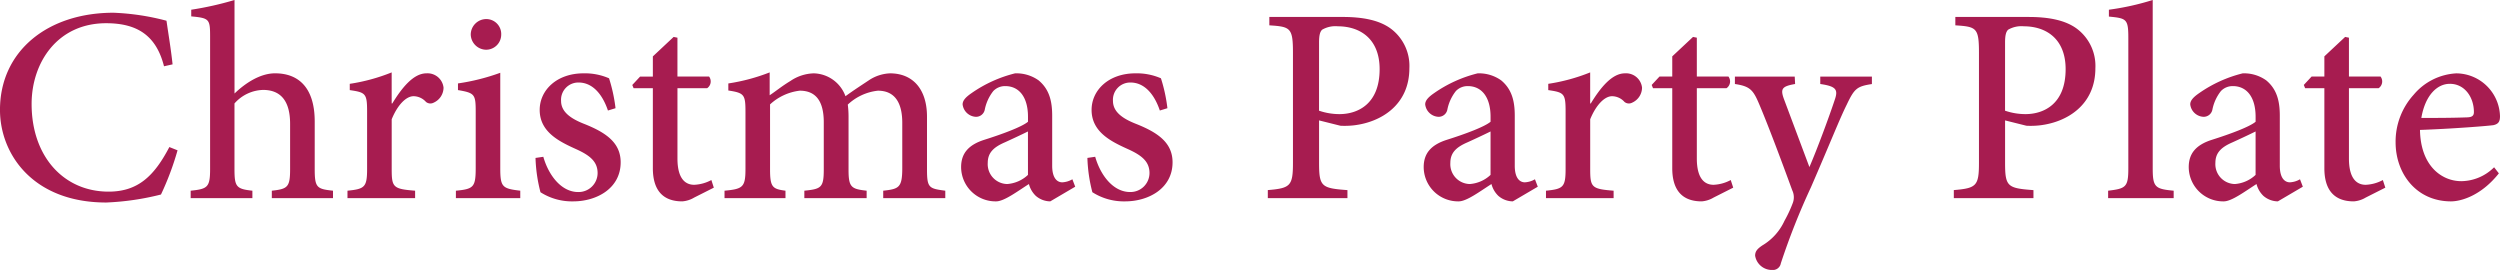 <svg xmlns="http://www.w3.org/2000/svg" width="352.424" height="38.054" viewBox="0 0 352.424 38.054">
  <path id="Christmas_Party_Plate" data-name="Christmas Party Plate" d="M25.593-7.2c-2.122,4.055-4.4,6.284-8.567,6.284-6.311,0-10.85-4.941-10.85-12.354,0-5.854,3.652-11.387,10.5-11.387,4.377,0,7.063,1.719,8.164,6.069l1.208-.269c-.242-2.229-.537-3.921-.859-6.15a34.109,34.109,0,0,0-7.466-1.128c-9.319,0-16.006,5.425-16.006,13.7C1.719-6.23,6.338.618,16.7.618A37.457,37.457,0,0,0,24.412-.51a40.064,40.064,0,0,0,2.336-6.23ZM48.662,0V-1.047c-2.283-.242-2.578-.43-2.578-3.062V-10.8c0-4.807-2.31-6.794-5.586-6.794-2.122,0-4.216,1.4-5.72,2.847V-27.93a45.091,45.091,0,0,1-6.1,1.37v.94c2.551.242,2.659.376,2.659,2.847V-4.109c0,2.578-.349,2.82-2.739,3.062V0h8.7V-1.047c-2.283-.242-2.524-.564-2.524-3.062v-9.238a5.56,5.56,0,0,1,4.028-1.907c2.471,0,3.813,1.531,3.813,4.78v6.365c0,2.551-.322,2.82-2.578,3.062V0Zm8.271-13.347v-4.377a26.221,26.221,0,0,1-5.908,1.611v.886c2.229.322,2.444.483,2.444,2.981v8.137c0,2.578-.349,2.82-2.766,3.062V0h9.534V-1.047c-3.115-.242-3.3-.483-3.3-3.062v-7.009c.859-2.095,2.068-3.25,3.088-3.25a2.394,2.394,0,0,1,1.746.806.979.979,0,0,0,1.074.107,2.341,2.341,0,0,0,1.4-2.122,2.268,2.268,0,0,0-2.417-2.014c-1.853,0-3.491,2.095-4.807,4.243ZM70.227-20.92a2.132,2.132,0,0,0,2.148-2.122,2.107,2.107,0,0,0-2.095-2.2,2.195,2.195,0,0,0-2.2,2.2A2.2,2.2,0,0,0,70.227-20.92ZM75.061,0V-1.047c-2.551-.3-2.82-.51-2.82-3.223v-13.4a29.78,29.78,0,0,1-5.962,1.5v.94c2.363.4,2.5.591,2.5,3.062v7.9c0,2.739-.3,2.981-2.793,3.223V0ZM88.489-12.676a22.246,22.246,0,0,0-.913-4.216,8.522,8.522,0,0,0-3.6-.7c-3.76,0-6.177,2.363-6.177,5.156,0,3.115,2.766,4.458,5.076,5.505,2.041.913,3.088,1.8,3.088,3.411A2.682,2.682,0,0,1,83.225-.859c-2.363,0-4.163-2.336-4.915-4.968l-1.1.161a21.491,21.491,0,0,0,.7,4.834A8.239,8.239,0,0,0,82.527.457c3.3,0,6.687-1.826,6.687-5.505,0-2.766-2.068-4.189-5.1-5.4-1.8-.7-3.3-1.638-3.3-3.25a2.435,2.435,0,0,1,2.471-2.6c1.96,0,3.357,1.638,4.136,3.948Zm13.857,11.2L102-2.551a5.587,5.587,0,0,1-2.417.671c-.994,0-2.363-.537-2.363-3.706V-15.5h4.189a1.152,1.152,0,0,0,.269-1.638H97.217v-5.479l-.537-.107L93.752-19.98v2.847h-1.8l-1.1,1.182.188.457h2.712V-4.216c0,3.169,1.477,4.673,4.136,4.673A3.782,3.782,0,0,0,99.58-.081ZM134.976,0V-1.047c-2.31-.3-2.578-.4-2.578-3.008v-7.412c0-3.948-2.041-6.123-5.21-6.123a5.738,5.738,0,0,0-3.008.994c-.967.645-2.095,1.37-3.276,2.229a4.877,4.877,0,0,0-4.458-3.223,6.119,6.119,0,0,0-3.3,1.074c-1.208.725-2.068,1.45-2.927,2.014v-3.223a26.924,26.924,0,0,1-5.828,1.558v.994c2.283.349,2.417.591,2.417,3.088v7.976c0,2.578-.376,2.82-2.954,3.062V0h8.594V-1.047c-1.826-.242-2.175-.483-2.175-3.008v-9.158a7.443,7.443,0,0,1,4.189-1.934c2.283,0,3.384,1.5,3.384,4.458v6.633c0,2.578-.349,2.766-2.739,3.008V0h8.782V-1.047c-2.175-.242-2.551-.483-2.551-2.954v-7.546a13.169,13.169,0,0,0-.107-1.638,7.334,7.334,0,0,1,4.243-1.96c2.31,0,3.438,1.584,3.438,4.539V-4.27c0,2.793-.457,2.981-2.686,3.223V0Zm18.315-1.611-.4-1.047a3.124,3.124,0,0,1-1.423.43c-.725,0-1.423-.591-1.423-2.336v-7.063c0-2.095-.43-3.733-1.907-4.968a5.375,5.375,0,0,0-3.33-.994,18.429,18.429,0,0,0-6.1,2.766c-.779.537-1.289,1.021-1.289,1.611a1.975,1.975,0,0,0,1.826,1.746,1.248,1.248,0,0,0,1.289-.967,6.143,6.143,0,0,1,1.208-2.659,2.282,2.282,0,0,1,1.692-.7c1.907,0,3.2,1.5,3.2,4.324v.7c-.859.725-3.625,1.746-6.177,2.551-2.175.7-3.25,1.88-3.25,3.84A4.853,4.853,0,0,0,142.146.457c1.128,0,3.008-1.423,4.619-2.444a3.536,3.536,0,0,0,.967,1.665,3.17,3.17,0,0,0,2.041.779Zm-6.66-1.665A4.768,4.768,0,0,1,143.7-1.987a2.8,2.8,0,0,1-2.739-2.981c0-1.45.859-2.229,2.417-2.9.833-.376,2.444-1.128,3.25-1.531Zm19.658-9.4a22.246,22.246,0,0,0-.913-4.216,8.522,8.522,0,0,0-3.6-.7c-3.76,0-6.177,2.363-6.177,5.156,0,3.115,2.766,4.458,5.076,5.505,2.041.913,3.088,1.8,3.088,3.411a2.682,2.682,0,0,1-2.739,2.659c-2.363,0-4.163-2.336-4.915-4.968l-1.1.161a21.491,21.491,0,0,0,.7,4.834A8.239,8.239,0,0,0,160.327.457c3.3,0,6.687-1.826,6.687-5.505,0-2.766-2.068-4.189-5.1-5.4-1.8-.7-3.3-1.638-3.3-3.25a2.435,2.435,0,0,1,2.471-2.6c1.96,0,3.357,1.638,4.136,3.948ZM180.657-25.54v1.182c2.981.188,3.33.349,3.33,3.867V-5c0,3.276-.349,3.6-3.545,3.867V0h11.226V-1.128c-3.652-.269-4-.483-4-3.84v-5.989l3.008.752a11.51,11.51,0,0,0,1.88-.054c3.921-.457,7.842-2.927,7.842-8.057a6.549,6.549,0,0,0-2.632-5.586c-1.611-1.182-3.921-1.638-6.794-1.638Zm7.009,3.6c0-1.1.161-1.531.43-1.8a3.7,3.7,0,0,1,2.2-.483c3.169,0,5.908,1.772,5.908,6.042,0,5-3.169,6.338-5.667,6.338a8.883,8.883,0,0,1-2.874-.483ZM218.5-1.611l-.4-1.047a3.124,3.124,0,0,1-1.423.43c-.725,0-1.423-.591-1.423-2.336v-7.063c0-2.095-.43-3.733-1.907-4.968a5.375,5.375,0,0,0-3.33-.994,18.429,18.429,0,0,0-6.1,2.766c-.779.537-1.289,1.021-1.289,1.611a1.975,1.975,0,0,0,1.826,1.746,1.248,1.248,0,0,0,1.289-.967,6.143,6.143,0,0,1,1.208-2.659,2.282,2.282,0,0,1,1.692-.7c1.907,0,3.2,1.5,3.2,4.324v.7c-.859.725-3.625,1.746-6.177,2.551-2.175.7-3.25,1.88-3.25,3.84A4.853,4.853,0,0,0,207.351.457c1.128,0,3.008-1.423,4.619-2.444a3.536,3.536,0,0,0,.967,1.665,3.17,3.17,0,0,0,2.041.779Zm-6.66-1.665a4.768,4.768,0,0,1-2.927,1.289,2.8,2.8,0,0,1-2.739-2.981c0-1.45.859-2.229,2.417-2.9.833-.376,2.444-1.128,3.25-1.531Zm14.045-10.071v-4.377a26.221,26.221,0,0,1-5.908,1.611v.886c2.229.322,2.444.483,2.444,2.981v8.137c0,2.578-.349,2.82-2.766,3.062V0h9.534V-1.047c-3.115-.242-3.3-.483-3.3-3.062v-7.009c.859-2.095,2.068-3.25,3.088-3.25a2.394,2.394,0,0,1,1.746.806.979.979,0,0,0,1.074.107,2.341,2.341,0,0,0,1.4-2.122,2.268,2.268,0,0,0-2.417-2.014c-1.853,0-3.491,2.095-4.807,4.243ZM246.05-1.477,245.7-2.551a5.587,5.587,0,0,1-2.417.671c-.994,0-2.363-.537-2.363-3.706V-15.5h4.189a1.152,1.152,0,0,0,.269-1.638H240.92v-5.479l-.537-.107-2.927,2.739v2.847h-1.8l-1.1,1.182.188.457h2.712V-4.216c0,3.169,1.477,4.673,4.136,4.673a3.782,3.782,0,0,0,1.692-.537ZM265.6-17.134h-7.278v1.047c2.229.322,2.551.779,2.041,2.229-.779,2.363-2.5,7.009-3.572,9.48l-3.6-9.614c-.51-1.423-.269-1.772,1.584-2.095l-.054-1.047h-8.433v1.047c2.148.322,2.578.833,3.438,2.874,1.1,2.578,2.954,7.466,4.646,12.112a2.272,2.272,0,0,1,.081,1.772A18.071,18.071,0,0,1,253.274,3.2a7.788,7.788,0,0,1-3.115,3.464c-.671.457-1.021.806-1.021,1.45a2.393,2.393,0,0,0,2.39,2.014,1.138,1.138,0,0,0,1.235-.94,97.753,97.753,0,0,1,4.243-10.715c2.766-6.365,4.055-9.668,5.049-11.655,1.074-2.256,1.423-2.578,3.545-2.9Zm11.763-8.406v1.182c2.981.188,3.33.349,3.33,3.867V-5c0,3.276-.349,3.6-3.545,3.867V0h11.226V-1.128c-3.652-.269-4-.483-4-3.84v-5.989l3.008.752a11.51,11.51,0,0,0,1.88-.054c3.921-.457,7.842-2.927,7.842-8.057A6.549,6.549,0,0,0,294.47-23.9c-1.611-1.182-3.921-1.638-6.794-1.638Zm7.009,3.6c0-1.1.161-1.531.43-1.8a3.7,3.7,0,0,1,2.2-.483c3.169,0,5.908,1.772,5.908,6.042,0,5-3.169,6.338-5.667,6.338a8.883,8.883,0,0,1-2.874-.483ZM308.14,0V-1.047c-2.6-.242-2.954-.483-2.954-3.142V-27.93a36.829,36.829,0,0,1-6.177,1.37v.967c2.471.242,2.739.322,2.739,2.981V-4.189c0,2.632-.349,2.847-2.847,3.142V0Zm18.208-1.611-.4-1.047a3.124,3.124,0,0,1-1.423.43c-.725,0-1.423-.591-1.423-2.336v-7.063c0-2.095-.43-3.733-1.907-4.968a5.375,5.375,0,0,0-3.33-.994,18.429,18.429,0,0,0-6.1,2.766c-.779.537-1.289,1.021-1.289,1.611a1.975,1.975,0,0,0,1.826,1.746,1.248,1.248,0,0,0,1.289-.967,6.143,6.143,0,0,1,1.208-2.659,2.282,2.282,0,0,1,1.692-.7c1.907,0,3.2,1.5,3.2,4.324v.7c-.859.725-3.625,1.746-6.177,2.551-2.175.7-3.25,1.88-3.25,3.84A4.853,4.853,0,0,0,315.2.457c1.128,0,3.008-1.423,4.619-2.444a3.536,3.536,0,0,0,.967,1.665,3.17,3.17,0,0,0,2.041.779Zm-6.66-1.665a4.768,4.768,0,0,1-2.927,1.289,2.8,2.8,0,0,1-2.739-2.981c0-1.45.859-2.229,2.417-2.9.833-.376,2.444-1.128,3.25-1.531Zm18.289,1.8-.349-1.074a5.587,5.587,0,0,1-2.417.671c-.994,0-2.363-.537-2.363-3.706V-15.5h4.189a1.152,1.152,0,0,0,.269-1.638h-4.458v-5.479l-.537-.107-2.927,2.739v2.847h-1.8l-1.1,1.182.188.457h2.712V-4.216c0,3.169,1.477,4.673,4.136,4.673a3.782,3.782,0,0,0,1.692-.537Zm15.334-2.874a6.639,6.639,0,0,1-4.619,1.96c-2.766,0-5.747-2.148-5.828-7.224,4.619-.161,9.614-.564,10.339-.671.725-.161.94-.51.94-1.262a6.211,6.211,0,0,0-6.123-6.042h-.027a8.427,8.427,0,0,0-6.016,3.008,9.827,9.827,0,0,0-2.551,6.714c0,4.377,2.9,8.325,7.815,8.325,1.289,0,4.163-.7,6.741-3.948Zm-6.23-11.763c2.095,0,3.384,1.907,3.384,3.975,0,.51-.242.725-.94.752-2.229.081-4.351.081-6.472.081.564-3.276,2.283-4.807,4-4.807Z" transform="translate(-1.719 27.93)" fill="#a71c50"/>
</svg>
